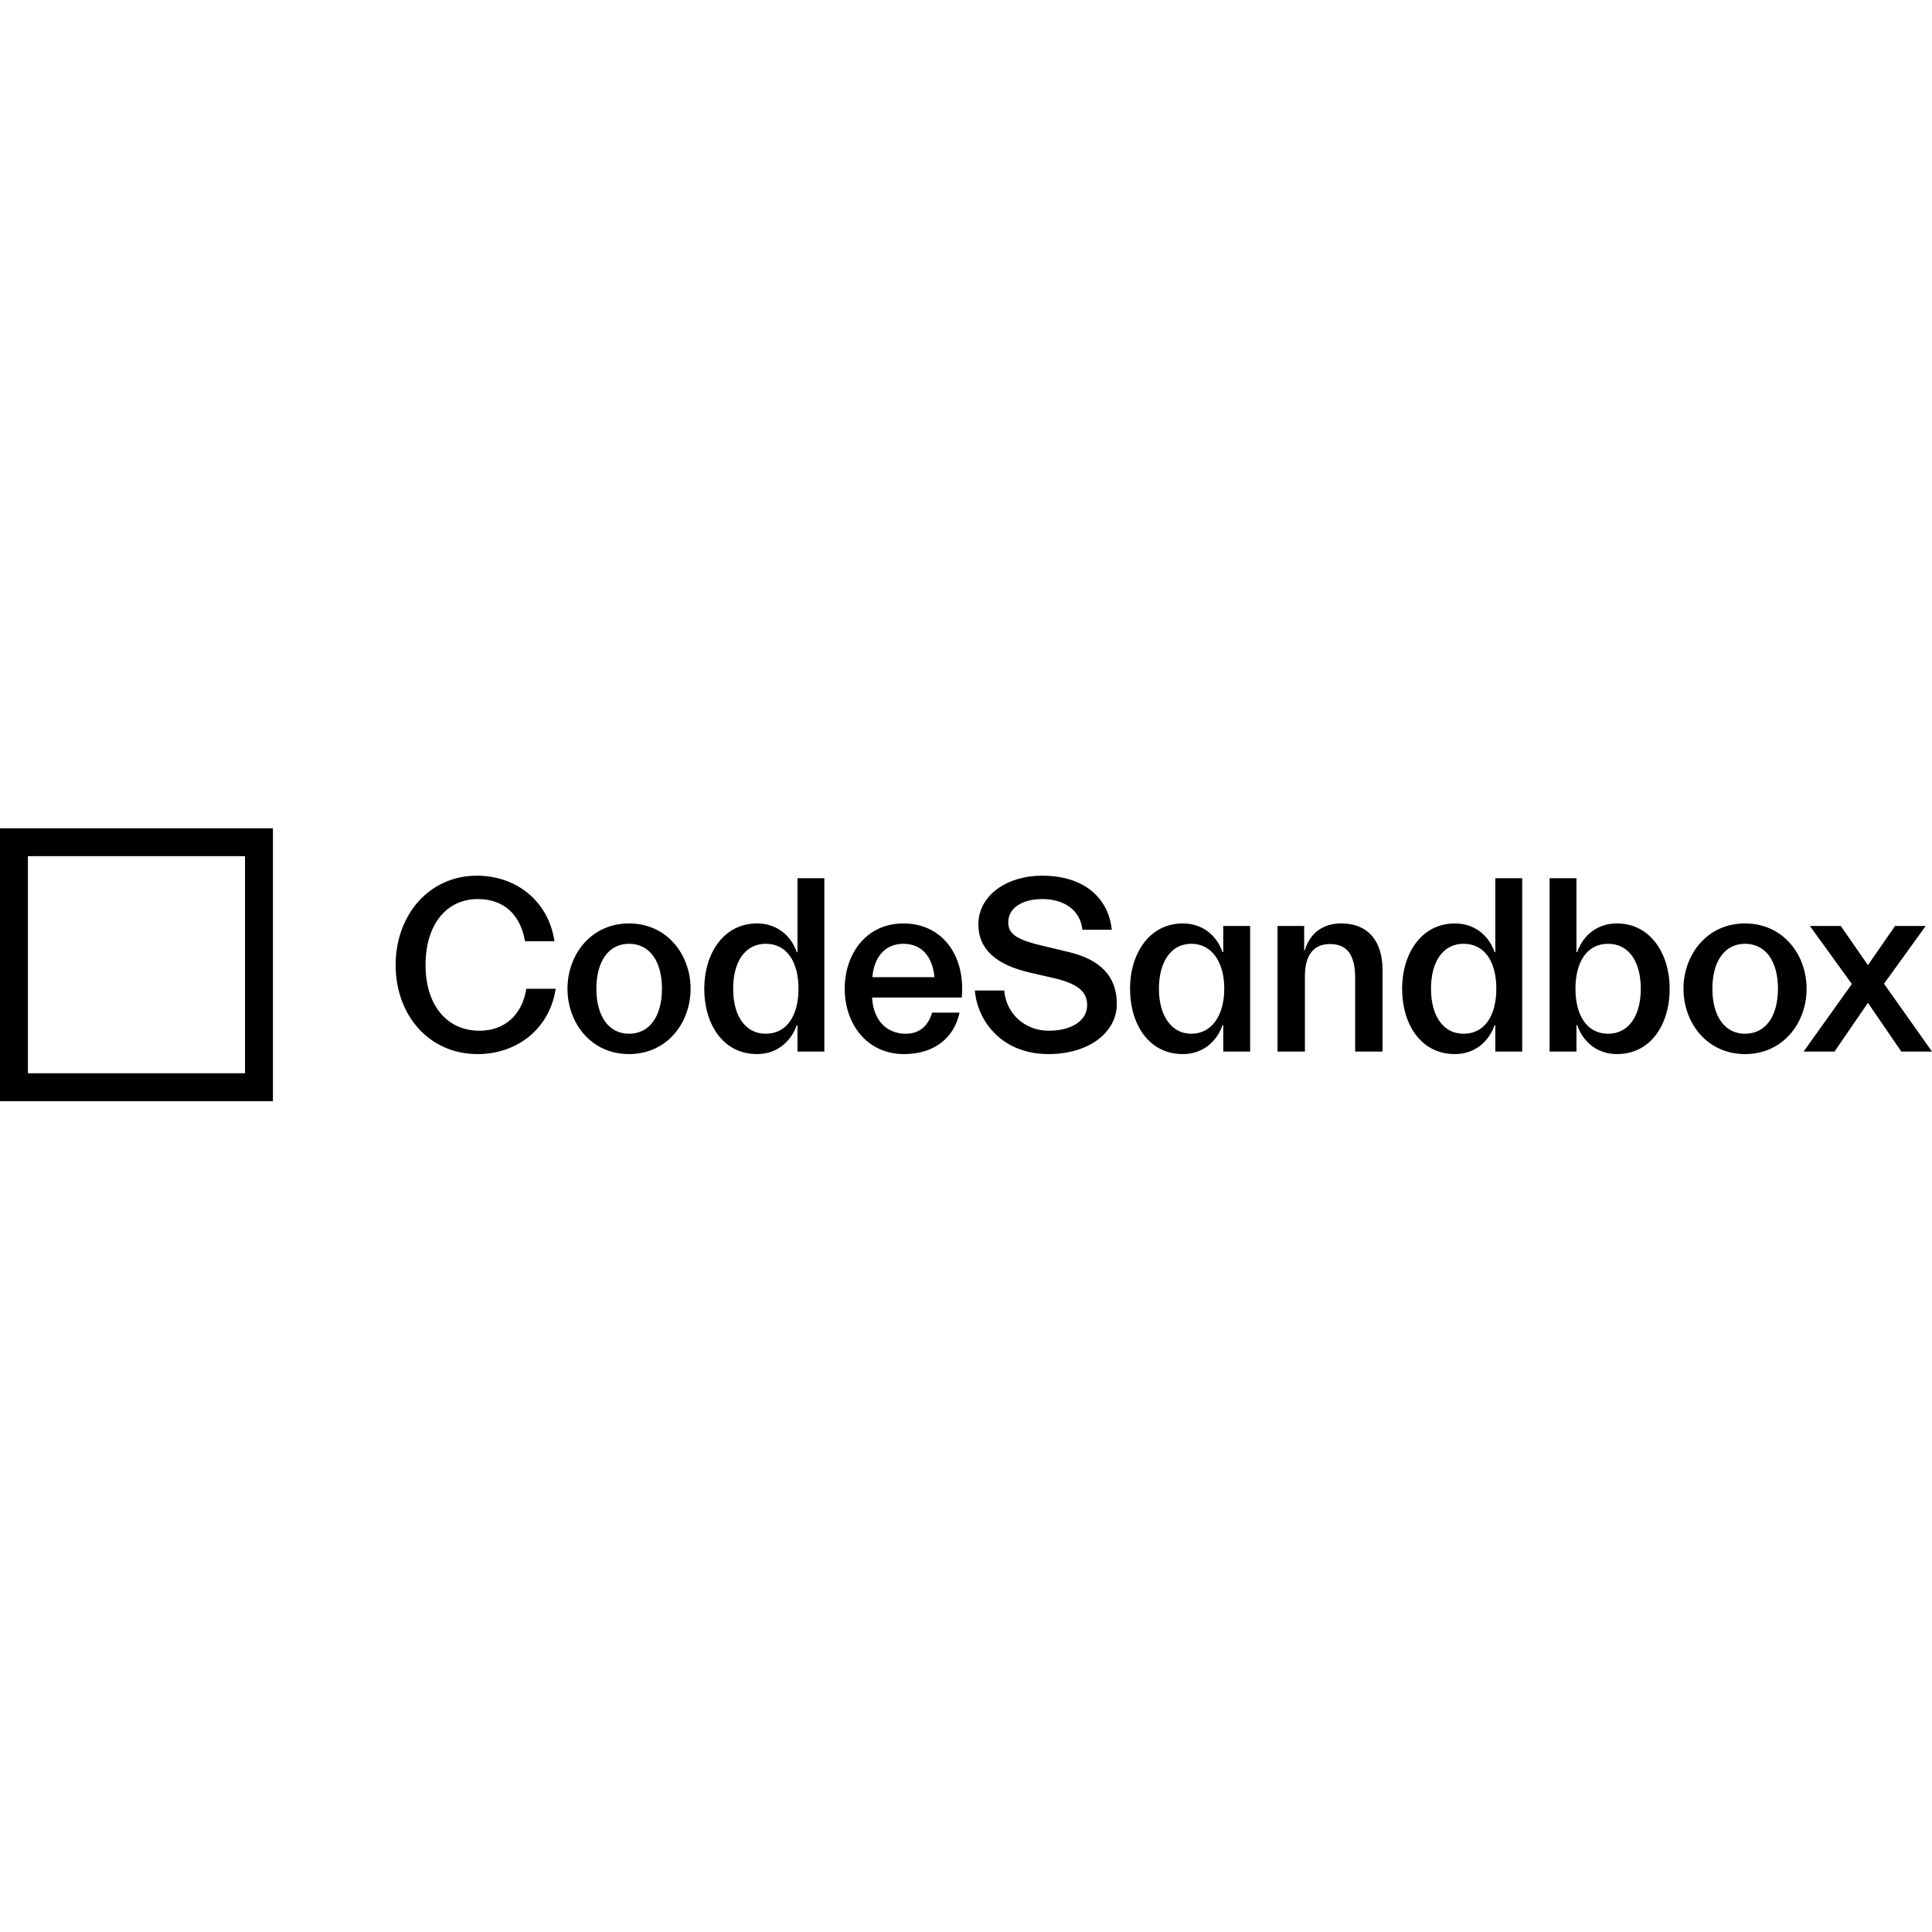 <?xml version="1.0" encoding="utf-8"?>
<!-- Generator: www.svgicons.com -->
<svg xmlns="http://www.w3.org/2000/svg" width="800" height="800" viewBox="0 0 512 73">
<path d="M72.33 0v72.33H0V0zm-7.397 7.397H7.397v57.536h57.536zm82.334 35.136h-7.791c-1.132 7.058-5.86 11.12-12.385 11.12c-8.657 0-14.317-6.726-14.317-17.446c0-10.588 5.46-17.446 13.85-17.446c6.792 0 11.254 3.995 12.519 11.187h7.79c-1.531-10.521-9.987-17.38-20.575-17.38c-12.718 0-21.508 10.521-21.508 23.639c0 13.517 8.99 23.638 21.708 23.638c10.588 0 19.11-6.792 20.709-17.312m35.748 0c0-8.99-6.193-17.313-16.314-17.313c-10.12 0-16.314 8.323-16.314 17.313c0 8.989 6.193 17.312 16.314 17.312s16.314-8.323 16.314-17.312m-24.97 0c0-7.125 3.13-11.92 8.656-11.92c5.594 0 8.723 4.795 8.723 11.92c0 7.058-3.13 11.919-8.723 11.919c-5.527 0-8.656-4.861-8.656-11.92m53.294 9.655h-.2c-1.598 4.594-5.46 7.657-10.52 7.657c-9.057 0-13.985-7.99-13.985-17.312c0-9.323 5.128-17.313 13.984-17.313c5.06 0 8.923 2.996 10.521 7.59h.2V13.235h7.124V59.18h-7.124zm-8.39-21.574c-5.527 0-8.657 4.794-8.657 11.919c0 7.058 3.13 11.919 8.656 11.919c5.594 0 8.657-4.861 8.657-11.92c0-7.124-3.063-11.918-8.657-11.918m51.336 18.244h-7.258c-.799 2.664-2.664 5.594-6.992 5.594c-5.06 0-8.59-3.53-8.922-9.589h23.771c.999-11.586-5.527-19.643-15.448-19.643c-9.922 0-15.582 8.124-15.582 17.313c0 9.189 5.793 17.312 15.715 17.312c8.124 0 13.318-4.394 14.716-10.987m-14.85-18.244c4.862 0 7.725 3.462 8.191 8.856H231.18c.467-5.394 3.396-8.856 8.257-8.856m36.061.333l7.485 1.797c8.656 1.998 12.985 6.526 12.985 13.784c0 7.657-7.459 13.317-18.113 13.317c-12.185 0-18.777-8.523-19.51-16.846h7.791c.466 5.993 5.327 10.654 11.786 10.654c5.86 0 10.188-2.53 10.188-6.792c0-3.73-2.796-5.727-8.723-7.125l-6.659-1.532c-8.99-2.13-13.45-6.325-13.45-12.718c0-7.724 7.59-12.918 16.846-12.918c11.72 0 17.712 6.393 18.511 14.317h-7.79c-.6-5.46-5.194-8.124-10.588-8.124c-5.26 0-9.056 2.264-9.056 6.193c0 2.738 1.785 4.202 6.781 5.596zm48.478 21.24h.2v6.993h7.124V25.886h-7.124v6.925h-.2c-1.599-4.595-5.461-7.591-10.522-7.591c-8.855 0-13.983 7.99-13.983 17.313c0 9.322 4.928 17.312 13.983 17.312c5.061 0 8.923-3.063 10.522-7.657m-16.847-9.654c0-7.125 3.196-11.92 8.59-11.92c5.393 0 8.723 4.795 8.723 11.92c0 7.058-3.33 11.919-8.723 11.919c-5.327 0-8.59-4.861-8.59-11.92m38.685-3.33V59.18h-7.258V25.886h7.058v6.525h.133c1.399-4.66 4.86-7.191 9.722-7.191c7.325 0 10.92 4.994 10.92 12.319v21.64h-7.258V39.67c0-6.192-2.197-8.989-6.658-8.989c-4.462 0-6.659 3.063-6.659 8.523m50.263 12.985h.2v6.992h7.125V13.234h-7.125v19.577h-.2c-1.598-4.595-5.46-7.591-10.52-7.591c-8.857 0-13.984 7.99-13.984 17.313c0 9.322 4.927 17.312 13.983 17.312c5.061 0 8.923-3.063 10.521-7.657m-16.846-9.655c0-7.125 3.129-11.92 8.656-11.92c5.594 0 8.656 4.795 8.656 11.92c0 7.058-3.062 11.919-8.656 11.919c-5.527 0-8.656-4.861-8.656-11.92M428.5 25.22c8.856 0 13.983 7.99 13.983 17.313c0 9.322-4.927 17.312-13.983 17.312c-5.06 0-8.923-3.063-10.521-7.657h-.2v6.992h-7.124V13.234h7.124v19.577h.2c1.598-4.595 5.46-7.591 10.52-7.591m-2.33 5.394c-5.594 0-8.657 4.794-8.657 11.919c0 7.058 3.063 11.919 8.657 11.919c5.526 0 8.655-4.861 8.655-11.92c0-7.124-3.129-11.918-8.655-11.918m36.285-5.394c10.121 0 16.315 8.323 16.315 17.313c0 8.989-6.194 17.312-16.315 17.312c-10.121 0-16.314-8.323-16.314-17.312c0-8.99 6.193-17.313 16.314-17.313m25.372.666l7.192 10.387l7.192-10.387h8.124L499.282 41.2L512 59.18h-8.124l-8.856-12.918l-8.856 12.918h-8.19l12.785-17.912l-11.12-15.382zm-25.372 4.728c-5.527 0-8.656 4.794-8.656 11.919c0 7.058 3.13 11.919 8.656 11.919c5.593 0 8.723-4.861 8.723-11.92c0-7.124-3.13-11.918-8.723-11.918"/>
</svg>